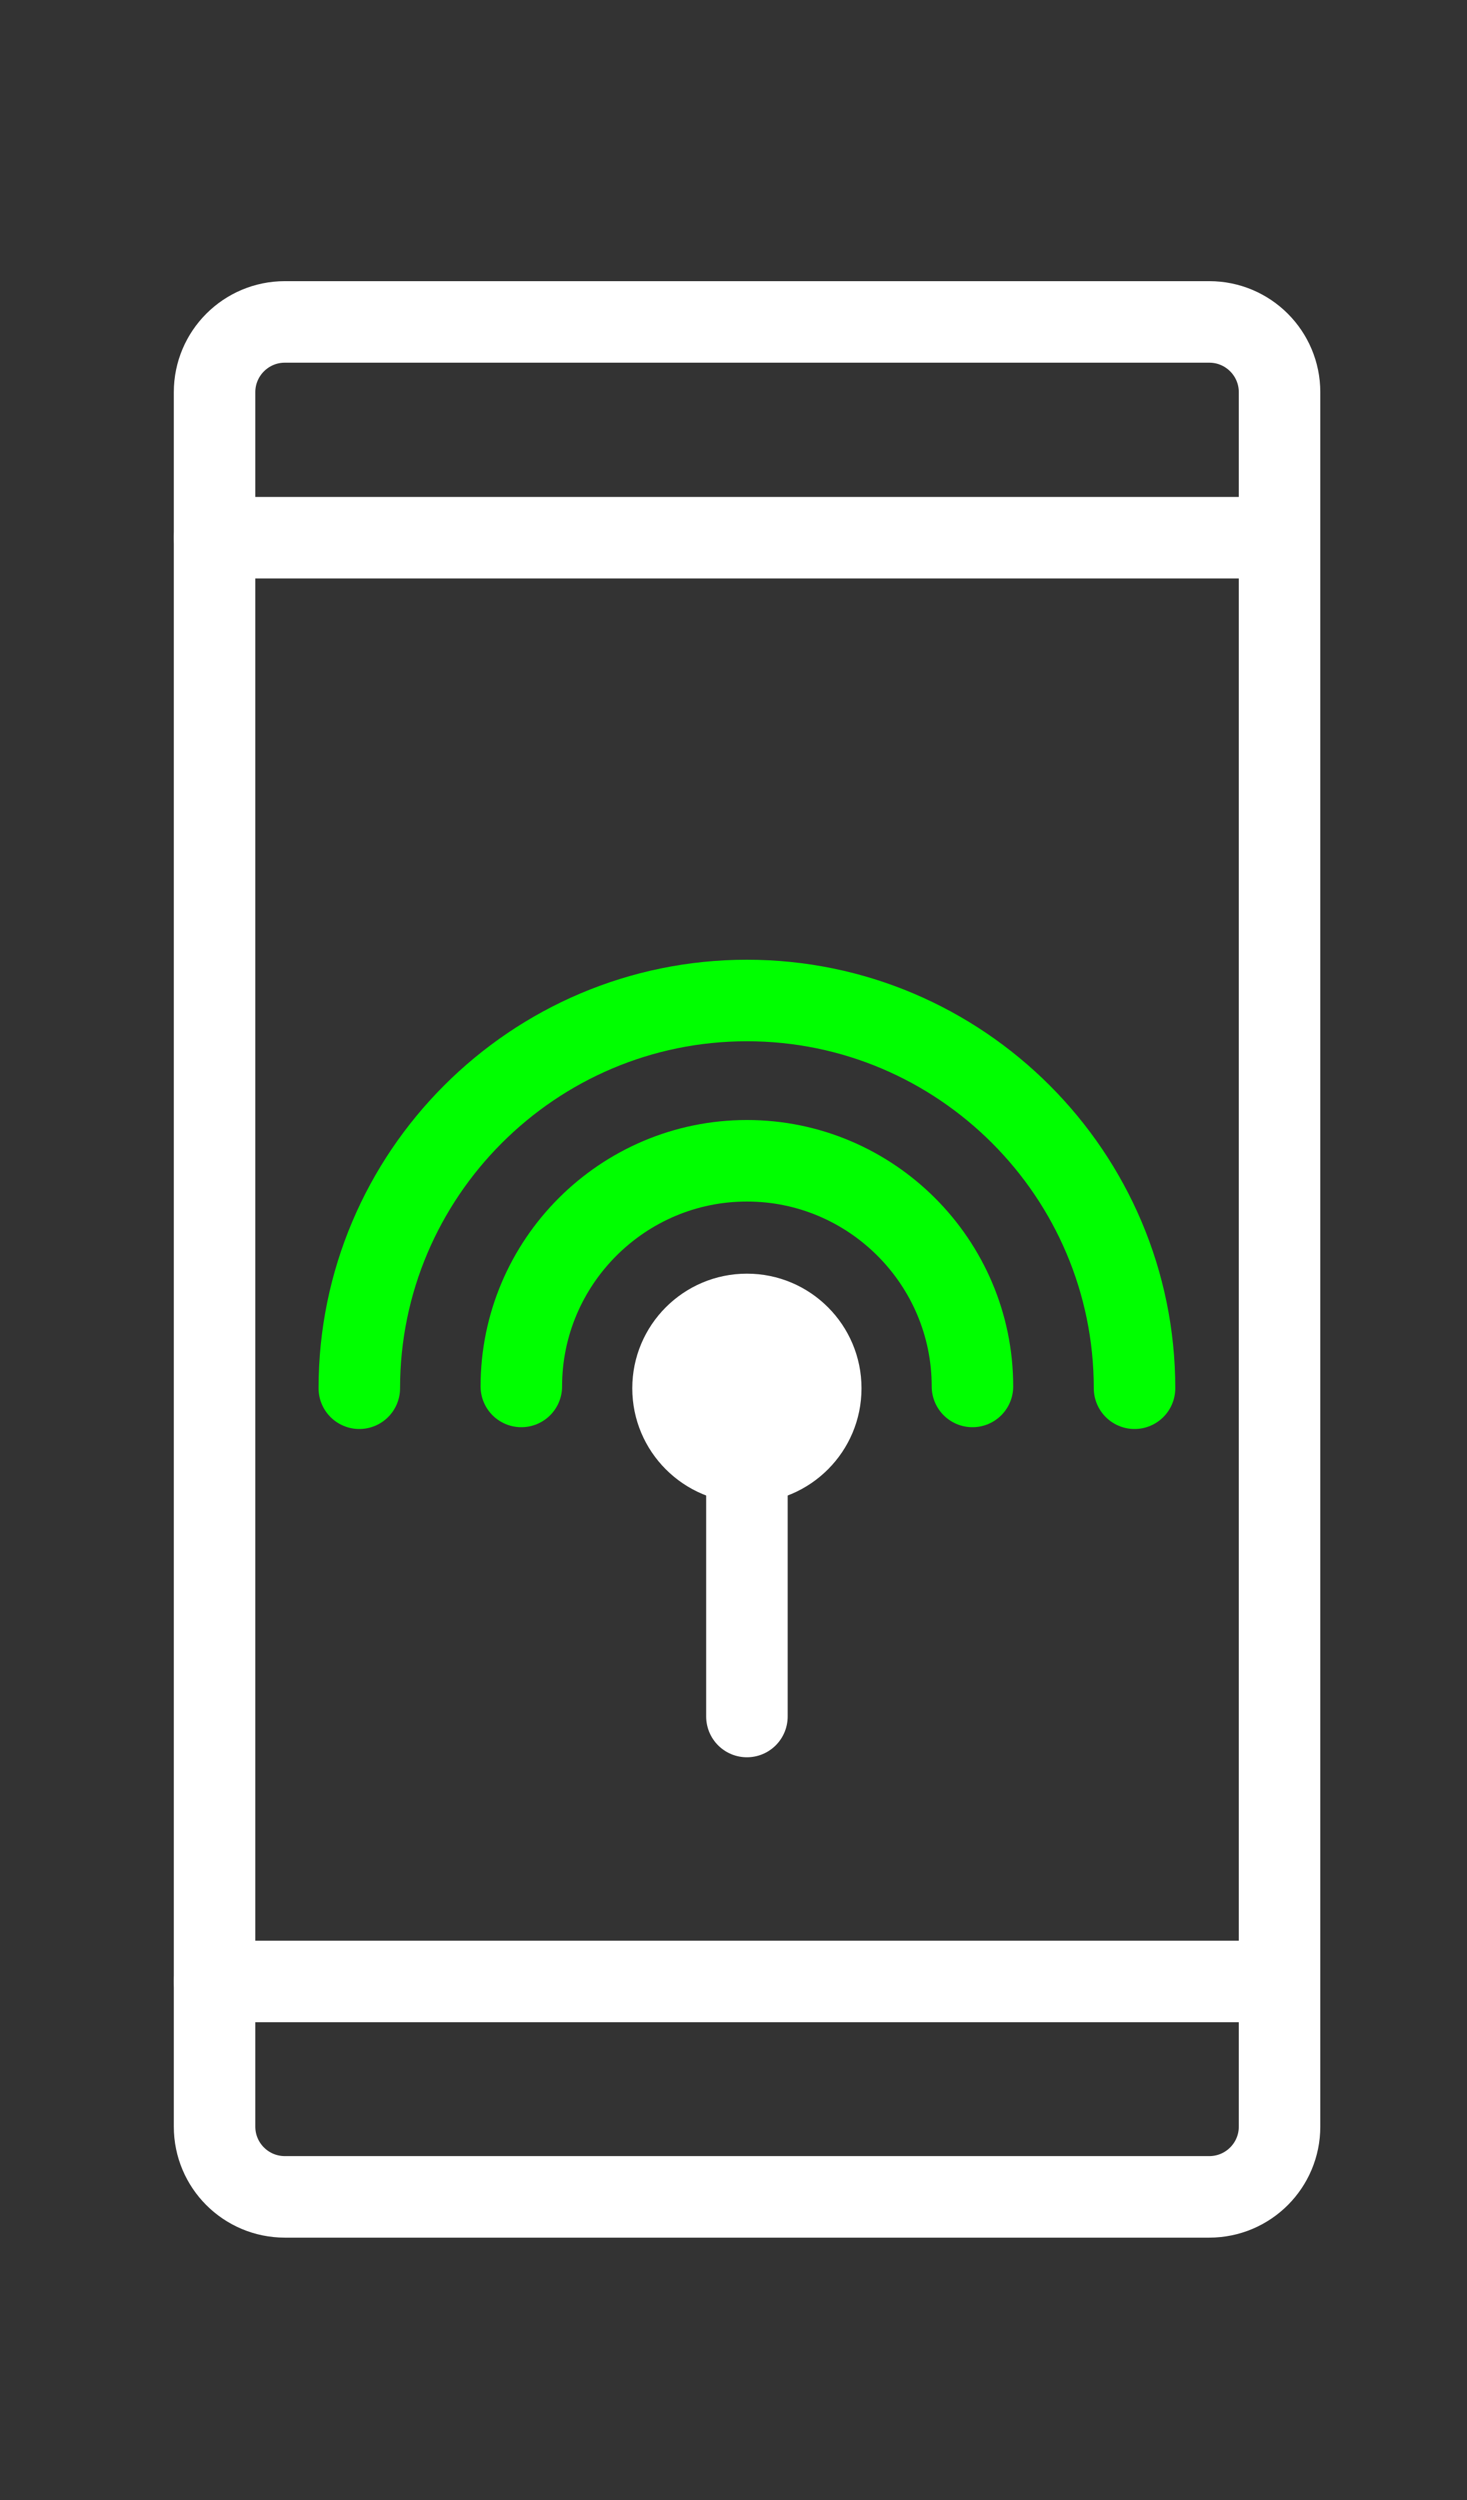 <svg width="27" height="46" viewBox="0 0 27 46" fill="none" xmlns="http://www.w3.org/2000/svg">
<rect x="0" y="0" width="27" height="46" fill="#333333" stroke="none"/>
<path d="M22.256 5.923H5.243C4.528 5.923 3.949 6.502 3.949 7.216V39.127C3.949 39.842 4.528 40.42 5.243 40.42H22.256C22.971 40.42 23.55 39.842 23.55 39.127V7.216C23.55 6.502 22.971 5.923 22.256 5.923Z" stroke="white" stroke-width="1.5" stroke-linecap="round" stroke-linejoin="round"/>
<path d="M3.949 9.893H23.55" stroke="white" stroke-width="1.5" stroke-linecap="round" stroke-linejoin="round"/>
<path d="M3.949 36.457H23.55" stroke="white" stroke-width="1.5" stroke-linecap="round" stroke-linejoin="round"/>
<path d="M13.747 31.582V25.542" stroke="white" stroke-width="1.5" stroke-linecap="round" stroke-linejoin="round"/>
<path d="M6.613 25.542C6.613 21.61 9.815 18.408 13.747 18.408C17.68 18.408 20.881 21.61 20.881 25.542" stroke="#00FF00" stroke-width="1.5" stroke-linecap="round" stroke-linejoin="round"/>
<path d="M9.595 25.509C9.595 23.221 11.459 21.357 13.747 21.357C16.035 21.357 17.898 23.221 17.898 25.509" stroke="#00FF00" stroke-width="1.5" stroke-linecap="round" stroke-linejoin="round"/>
<path d="M13.747 27.653C14.912 27.653 15.856 26.708 15.856 25.543C15.856 24.378 14.912 23.434 13.747 23.434C12.582 23.434 11.637 24.378 11.637 25.543C11.637 26.708 12.582 27.653 13.747 27.653Z" fill="white"/>
</svg>
